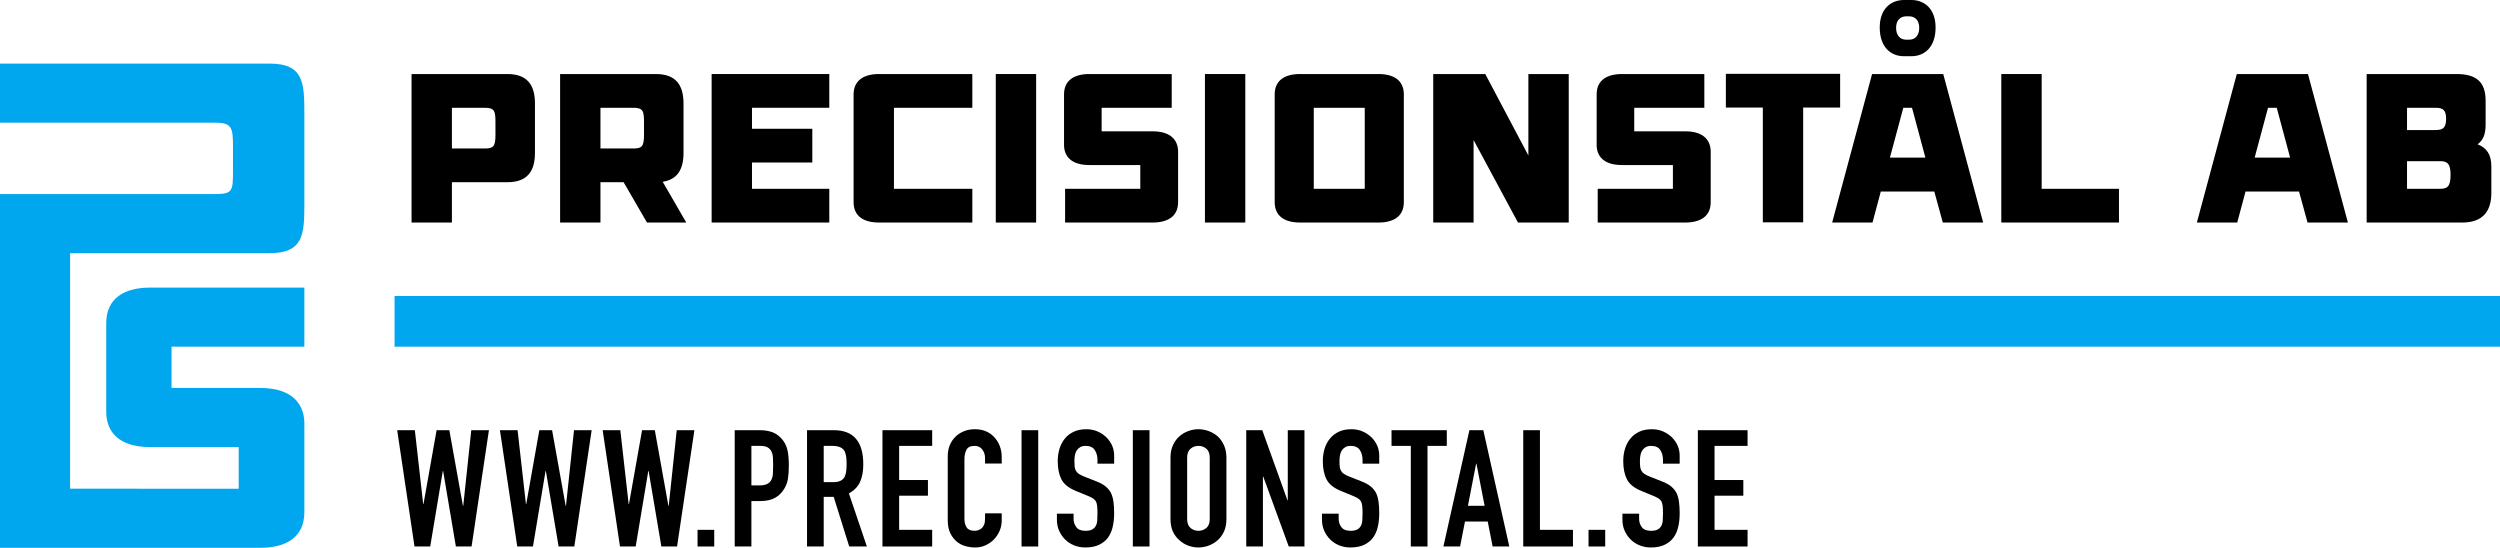 <?xml version="1.0" encoding="UTF-8"?>
<svg width="251px" height="55px" viewBox="0 0 251 55" version="1.1" xmlns="http://www.w3.org/2000/svg" xmlns:xlink="http://www.w3.org/1999/xlink">
    <title>Group</title>
    <g id="Page-1" stroke="none" stroke-width="1" fill="none" fill-rule="evenodd">
        <g id="Artboard" transform="translate(-210, -46)">
            <g id="Group" transform="translate(210, 46)">
                <path d="M0,19.484 L21.611,19.484 C23.391,19.484 23.391,19.148 23.391,17.095 L23.391,14.768 C23.389,12.876 23.332,12.318 21.611,12.318 L0,12.318 L0,6.384 L27.051,6.384 C30.533,6.384 30.559,8.325 30.559,11.572 L30.559,20.48 C30.557,23.563 30.456,25.418 27.051,25.418 L7.039,25.418 L7.038,49.065 L23.965,49.066 L23.965,44.886 L15.074,44.886 C11.814,44.886 10.665,43.243 10.665,41.34 L10.665,32.457 C10.665,29.919 12.518,28.874 15.074,28.874 L30.559,28.874 L30.559,34.808 L17.223,34.808 L17.223,38.951 L26.114,38.951 C29.411,38.951 30.559,40.631 30.559,42.534 L30.559,51.417 C30.559,53.955 28.707,55 26.114,55 L0,55 L0,19.484 Z" id="Combined-Shape" fill="#00A7EE" fill-rule="nonzero"></path>
                <polygon id="Path-2" fill="#00A7EE" points="251 29.72 39.614 29.72 39.614 34.808 251 34.808"></polygon>
                <g id="PRECISIONSTÅL-AB" transform="translate(41.32, 0)" fill="#000000" fill-rule="nonzero">
                    <path d="M9.618,7.433 L0,7.433 L0,22.342 L4.052,22.342 L4.052,18.295 L9.618,18.295 C11.622,18.295 12.39,17.188 12.39,15.356 L12.39,10.394 C12.39,8.541 11.622,7.433 9.618,7.433 Z M4.052,10.82 L7.336,10.82 C8.36,10.82 8.424,11.16 8.424,12.332 L8.424,13.546 C8.424,14.717 8.21,14.909 7.336,14.909 L4.052,14.909 L4.052,10.82 Z" id="Shape"></path>
                    <path d="M23.637,22.342 L27.582,22.342 L25.215,18.253 C26.707,18.018 27.305,16.975 27.305,15.356 L27.305,10.394 C27.305,8.541 26.537,7.433 24.532,7.433 L14.915,7.433 L14.915,22.342 L18.966,22.342 L18.966,18.295 L21.291,18.295 L23.637,22.342 Z M18.966,10.82 L22.25,10.82 C23.274,10.82 23.338,11.16 23.338,12.332 L23.338,13.546 C23.338,14.717 23.125,14.909 22.25,14.909 L18.966,14.909 L18.966,10.82 Z" id="Shape"></path>
                    <polygon id="Path" points="41.942 10.82 41.942 7.433 30.128 7.433 30.128 22.342 41.942 22.342 41.942 18.956 34.179 18.956 34.179 16.315 40.236 16.315 40.236 12.928 34.179 12.928 34.179 10.82"></polygon>
                    <path d="M56.302,10.82 L56.302,7.433 L46.919,7.433 C45.362,7.433 44.381,8.115 44.381,9.478 L44.381,20.297 C44.381,21.746 45.447,22.342 46.919,22.342 L56.302,22.342 L56.302,18.956 L48.433,18.956 L48.433,10.82 L56.302,10.82 Z" id="Path"></path>
                    <polygon id="Path" points="62.708 22.342 62.708 7.433 58.656 7.433 58.656 22.342"></polygon>
                    <path d="M74.402,13.184 L69.284,13.184 L69.284,10.82 L76.321,10.82 L76.321,7.433 L68.047,7.433 C66.576,7.433 65.509,8.03 65.509,9.478 L65.509,14.547 C65.509,15.633 66.17,16.57 68.047,16.57 L73.165,16.57 L73.165,18.956 L65.616,18.956 L65.616,22.342 L74.402,22.342 C75.895,22.342 76.961,21.746 76.961,20.297 L76.961,15.228 C76.961,14.142 76.3,13.184 74.402,13.184 Z" id="Path"></path>
                    <polygon id="Path" points="83.708 22.342 83.708 7.433 79.656 7.433 79.656 22.342"></polygon>
                    <path d="M97.087,7.433 L89.197,7.433 C87.725,7.433 86.659,8.03 86.659,9.478 L86.659,20.297 C86.659,21.746 87.725,22.342 89.197,22.342 L97.087,22.342 C98.558,22.342 99.625,21.746 99.625,20.297 L99.625,9.478 C99.625,8.03 98.558,7.433 97.087,7.433 Z M95.701,18.956 L90.583,18.956 L90.583,10.82 L95.701,10.82 L95.701,18.956 Z" id="Shape"></path>
                    <polygon id="Path" points="112.129 7.433 112.129 15.612 107.8 7.433 102.576 7.433 102.576 22.342 106.628 22.342 106.628 14.057 111.085 22.342 116.181 22.342 116.181 7.433"></polygon>
                    <path d="M127.876,13.184 L122.758,13.184 L122.758,10.82 L129.795,10.82 L129.795,7.433 L121.521,7.433 C120.049,7.433 118.983,8.03 118.983,9.478 L118.983,14.547 C118.983,15.633 119.644,16.57 121.521,16.57 L126.639,16.57 L126.639,18.956 L119.09,18.956 L119.09,22.342 L127.876,22.342 C129.368,22.342 130.435,21.746 130.435,20.297 L130.435,15.228 C130.435,14.142 129.774,13.184 127.876,13.184 Z" id="Path"></path>
                    <polygon id="Path" points="143.43 7.412 131.957 7.412 131.957 10.798 135.668 10.798 135.668 22.321 139.719 22.321 139.719 10.798 143.43 10.798"></polygon>
                    <path d="M149.836,5.644 L150.582,5.644 C151.926,5.644 153.013,4.707 153.013,2.769 C153.013,0.852 151.862,0 150.582,0 L149.836,0 C148.556,0 147.405,0.852 147.405,2.769 C147.405,4.707 148.492,5.644 149.836,5.644 Z M150.049,1.64 L150.369,1.64 C150.902,1.64 151.371,2.002 151.371,2.79 C151.371,3.599 150.923,3.983 150.369,3.983 L150.049,3.983 C149.494,3.983 149.047,3.599 149.047,2.79 C149.047,2.002 149.516,1.64 150.049,1.64 Z M153.781,7.433 L146.637,7.433 L142.628,22.342 L146.68,22.342 L147.511,19.232 L152.885,19.232 L153.738,22.342 L157.79,22.342 L153.781,7.433 Z M148.428,15.825 L149.772,10.82 L150.646,10.82 L151.99,15.825 L148.428,15.825 Z" id="Shape"></path>
                    <polygon id="Path" points="163.663 18.956 163.663 7.433 159.611 7.433 159.611 22.342 171.425 22.342 171.425 18.956"></polygon>
                    <path d="M190.357,22.342 L194.409,22.342 L190.399,7.433 L183.255,7.433 L179.246,22.342 L183.298,22.342 L184.13,19.232 L189.504,19.232 L190.357,22.342 Z M185.047,15.825 L186.39,10.82 L187.265,10.82 L188.608,15.825 L185.047,15.825 Z" id="Shape"></path>
                    <path d="M207.425,14.483 C207.98,14.1 208.236,13.482 208.236,12.523 L208.236,10.117 C208.236,8.242 207.319,7.433 205.314,7.433 L196.293,7.433 L196.293,22.342 L205.911,22.342 C207.916,22.342 208.811,21.235 208.811,19.382 L208.811,16.719 C208.811,15.505 208.342,14.845 207.425,14.483 Z M203.181,10.82 C203.906,10.82 204.269,10.99 204.269,11.927 C204.269,12.886 203.906,13.056 203.181,13.056 L200.345,13.056 L200.345,10.82 L203.181,10.82 Z M200.345,16.187 L203.843,16.187 C204.418,16.229 204.717,16.485 204.717,17.571 C204.717,18.806 204.333,18.956 203.629,18.956 L200.345,18.956 L200.345,16.187 Z" id="Shape"></path>
                </g>
                <g id="WWW.PRECISIONSSTAL.S" transform="translate(39.877, 43.094)" fill="#000000" fill-rule="nonzero">
                    <polygon id="Path" points="9.211 0.098 7.47 11.774 5.894 11.774 4.614 4.198 4.581 4.198 3.317 11.774 1.74 11.774 0 0.098 1.773 0.098 2.611 7.51 2.643 7.51 3.957 0.098 5.237 0.098 6.6 7.691 6.633 7.691 7.438 0.098"></polygon>
                    <polygon id="Path" points="19.526 0.098 17.785 11.774 16.209 11.774 14.929 4.198 14.896 4.198 13.631 11.774 12.055 11.774 10.315 0.098 12.088 0.098 12.926 7.51 12.958 7.51 14.272 0.098 15.552 0.098 16.915 7.691 16.948 7.691 17.753 0.098"></polygon>
                    <polygon id="Path" points="29.841 0.098 28.1 11.774 26.524 11.774 25.244 4.198 25.211 4.198 23.946 11.774 22.37 11.774 20.63 0.098 22.403 0.098 23.24 7.51 23.273 7.51 24.587 0.098 25.867 0.098 27.23 7.691 27.263 7.691 28.067 0.098"></polygon>
                    <polygon id="Path" points="30.157 11.774 30.157 10.101 31.832 10.101 31.832 11.774"></polygon>
                    <path d="M33.888,11.774 L33.888,0.098 L36.4,0.098 C36.86,0.098 37.265,0.159 37.615,0.279 C37.965,0.399 38.283,0.612 38.567,0.918 C38.852,1.224 39.049,1.582 39.158,1.992 C39.268,2.402 39.322,2.957 39.322,3.657 C39.322,4.181 39.292,4.624 39.232,4.985 C39.172,5.346 39.043,5.685 38.846,6.002 C38.617,6.384 38.31,6.682 37.927,6.895 C37.544,7.108 37.04,7.215 36.416,7.215 L35.563,7.215 L35.563,11.774 L33.888,11.774 Z M35.563,1.673 L35.563,5.641 L36.367,5.641 C36.706,5.641 36.969,5.592 37.155,5.493 C37.341,5.395 37.478,5.258 37.566,5.083 C37.653,4.919 37.705,4.717 37.722,4.477 C37.738,4.236 37.746,3.968 37.746,3.673 C37.746,3.4 37.741,3.14 37.73,2.894 C37.719,2.648 37.67,2.432 37.582,2.246 C37.495,2.061 37.363,1.919 37.188,1.82 C37.013,1.722 36.761,1.673 36.433,1.673 L35.563,1.673 Z" id="Shape"></path>
                    <path d="M42.824,1.673 L42.824,5.313 L43.776,5.313 C44.072,5.313 44.307,5.272 44.482,5.19 C44.657,5.108 44.794,4.99 44.893,4.837 C44.98,4.684 45.04,4.496 45.073,4.272 C45.106,4.047 45.122,3.788 45.122,3.493 C45.122,3.198 45.106,2.938 45.073,2.714 C45.04,2.49 44.975,2.296 44.876,2.132 C44.668,1.826 44.274,1.673 43.694,1.673 L42.824,1.673 Z M41.149,11.774 L41.149,0.098 L43.842,0.098 C45.812,0.098 46.797,1.241 46.797,3.525 C46.797,4.214 46.69,4.799 46.477,5.28 C46.263,5.761 45.889,6.149 45.352,6.444 L47.158,11.774 L45.385,11.774 L43.825,6.789 L42.824,6.789 L42.824,11.774 L41.149,11.774 Z" id="Shape"></path>
                    <polygon id="Path" points="48.722 11.774 48.722 0.098 53.713 0.098 53.713 1.673 50.397 1.673 50.397 5.1 53.287 5.1 53.287 6.674 50.397 6.674 50.397 10.101 53.713 10.101 53.713 11.774"></polygon>
                    <path d="M60.695,8.445 L60.695,9.166 C60.695,9.527 60.627,9.869 60.49,10.191 C60.353,10.514 60.165,10.801 59.924,11.052 C59.683,11.303 59.401,11.503 59.078,11.651 C58.755,11.798 58.408,11.872 58.036,11.872 C57.718,11.872 57.395,11.828 57.067,11.741 C56.739,11.653 56.443,11.5 56.18,11.282 C55.918,11.063 55.702,10.781 55.532,10.437 C55.362,10.093 55.277,9.653 55.277,9.117 L55.277,2.689 C55.277,2.307 55.343,1.951 55.474,1.623 C55.606,1.295 55.792,1.011 56.033,0.771 C56.273,0.53 56.561,0.342 56.895,0.205 C57.228,0.068 57.598,0 58.003,0 C58.791,0 59.431,0.257 59.924,0.771 C60.165,1.022 60.353,1.32 60.49,1.664 C60.627,2.009 60.695,2.383 60.695,2.788 L60.695,3.444 L59.021,3.444 L59.021,2.886 C59.021,2.558 58.928,2.274 58.742,2.033 C58.556,1.793 58.304,1.673 57.986,1.673 C57.57,1.673 57.294,1.801 57.157,2.058 C57.02,2.315 56.952,2.64 56.952,3.034 L56.952,9.002 C56.952,9.341 57.026,9.625 57.174,9.855 C57.321,10.085 57.587,10.199 57.97,10.199 C58.079,10.199 58.197,10.18 58.323,10.142 C58.449,10.104 58.567,10.041 58.676,9.953 C58.774,9.866 58.857,9.746 58.922,9.593 C58.988,9.44 59.021,9.248 59.021,9.019 L59.021,8.445 L60.695,8.445 Z" id="Path"></path>
                    <polygon id="Path" points="62.686 11.774 62.686 0.098 64.361 0.098 64.361 11.774"></polygon>
                    <path d="M71.983,3.46 L70.309,3.46 L70.309,3.083 C70.309,2.7 70.218,2.369 70.038,2.091 C69.857,1.812 69.553,1.673 69.126,1.673 C68.897,1.673 68.711,1.716 68.568,1.804 C68.426,1.891 68.311,2.001 68.223,2.132 C68.136,2.274 68.076,2.435 68.043,2.615 C68.01,2.796 67.994,2.984 67.994,3.181 C67.994,3.411 68.002,3.602 68.018,3.755 C68.035,3.908 68.076,4.045 68.141,4.165 C68.207,4.285 68.303,4.389 68.429,4.477 C68.555,4.564 68.727,4.651 68.946,4.739 L70.227,5.247 C70.599,5.389 70.9,5.556 71.13,5.747 C71.359,5.939 71.54,6.16 71.671,6.411 C71.792,6.674 71.874,6.972 71.918,7.305 C71.961,7.639 71.983,8.018 71.983,8.445 C71.983,8.937 71.934,9.393 71.836,9.814 C71.737,10.235 71.578,10.593 71.359,10.888 C71.13,11.194 70.829,11.435 70.456,11.61 C70.084,11.784 69.63,11.872 69.094,11.872 C68.689,11.872 68.311,11.801 67.961,11.659 C67.611,11.517 67.31,11.32 67.058,11.068 C66.806,10.817 66.606,10.525 66.458,10.191 C66.311,9.858 66.237,9.494 66.237,9.101 L66.237,8.478 L67.912,8.478 L67.912,9.002 C67.912,9.308 68.002,9.584 68.182,9.83 C68.363,10.076 68.667,10.199 69.094,10.199 C69.378,10.199 69.6,10.158 69.759,10.076 C69.917,9.994 70.04,9.877 70.128,9.724 C70.216,9.571 70.268,9.388 70.284,9.174 C70.3,8.961 70.309,8.724 70.309,8.461 C70.309,8.155 70.298,7.904 70.276,7.707 C70.254,7.51 70.21,7.352 70.144,7.231 C70.068,7.111 69.967,7.013 69.841,6.936 C69.715,6.86 69.548,6.778 69.34,6.69 L68.141,6.198 C67.419,5.903 66.935,5.512 66.688,5.026 C66.442,4.539 66.319,3.93 66.319,3.198 C66.319,2.76 66.379,2.345 66.5,1.951 C66.62,1.558 66.801,1.219 67.041,0.935 C67.271,0.65 67.564,0.424 67.92,0.254 C68.275,0.085 68.7,0 69.192,0 C69.608,0 69.988,0.077 70.333,0.23 C70.678,0.383 70.976,0.585 71.228,0.836 C71.732,1.361 71.983,1.962 71.983,2.64 L71.983,3.46 Z" id="Path"></path>
                    <polygon id="Path" points="73.859 11.774 73.859 0.098 75.534 0.098 75.534 11.774"></polygon>
                    <path d="M77.64,2.853 C77.64,2.383 77.722,1.968 77.886,1.607 C78.05,1.246 78.269,0.946 78.543,0.705 C78.805,0.476 79.104,0.301 79.437,0.18 C79.771,0.06 80.108,0 80.447,0 C80.786,0 81.123,0.06 81.457,0.18 C81.791,0.301 82.094,0.476 82.368,0.705 C82.631,0.946 82.844,1.246 83.008,1.607 C83.173,1.968 83.255,2.383 83.255,2.853 L83.255,9.019 C83.255,9.511 83.173,9.932 83.008,10.281 C82.844,10.631 82.631,10.921 82.368,11.15 C82.094,11.391 81.791,11.571 81.457,11.692 C81.123,11.812 80.786,11.872 80.447,11.872 C80.108,11.872 79.771,11.812 79.437,11.692 C79.104,11.571 78.805,11.391 78.543,11.15 C78.269,10.921 78.05,10.631 77.886,10.281 C77.722,9.932 77.64,9.511 77.64,9.019 L77.64,2.853 Z M79.314,9.019 C79.314,9.423 79.426,9.721 79.651,9.912 C79.875,10.104 80.141,10.199 80.447,10.199 C80.754,10.199 81.019,10.104 81.243,9.912 C81.468,9.721 81.58,9.423 81.58,9.019 L81.58,2.853 C81.58,2.449 81.468,2.151 81.243,1.96 C81.019,1.768 80.754,1.673 80.447,1.673 C80.141,1.673 79.875,1.768 79.651,1.96 C79.426,2.151 79.314,2.449 79.314,2.853 L79.314,9.019 Z" id="Shape"></path>
                    <polygon id="Path" points="85.246 11.774 85.246 0.098 86.855 0.098 89.383 7.133 89.416 7.133 89.416 0.098 91.091 0.098 91.091 11.774 89.514 11.774 86.953 4.755 86.92 4.755 86.92 11.774"></polygon>
                    <path d="M98.598,3.46 L96.923,3.46 L96.923,3.083 C96.923,2.7 96.833,2.369 96.652,2.091 C96.472,1.812 96.168,1.673 95.741,1.673 C95.511,1.673 95.325,1.716 95.183,1.804 C95.041,1.891 94.926,2.001 94.838,2.132 C94.751,2.274 94.69,2.435 94.657,2.615 C94.625,2.796 94.608,2.984 94.608,3.181 C94.608,3.411 94.616,3.602 94.633,3.755 C94.649,3.908 94.69,4.045 94.756,4.165 C94.822,4.285 94.917,4.389 95.043,4.477 C95.169,4.564 95.342,4.651 95.561,4.739 L96.841,5.247 C97.213,5.389 97.514,5.556 97.744,5.747 C97.974,5.939 98.155,6.16 98.286,6.411 C98.406,6.674 98.488,6.972 98.532,7.305 C98.576,7.639 98.598,8.018 98.598,8.445 C98.598,8.937 98.549,9.393 98.45,9.814 C98.352,10.235 98.193,10.593 97.974,10.888 C97.744,11.194 97.443,11.435 97.071,11.61 C96.699,11.784 96.245,11.872 95.708,11.872 C95.303,11.872 94.926,11.801 94.575,11.659 C94.225,11.517 93.924,11.32 93.672,11.068 C93.421,10.817 93.221,10.525 93.073,10.191 C92.925,9.858 92.851,9.494 92.851,9.101 L92.851,8.478 L94.526,8.478 L94.526,9.002 C94.526,9.308 94.616,9.584 94.797,9.83 C94.978,10.076 95.281,10.199 95.708,10.199 C95.993,10.199 96.215,10.158 96.373,10.076 C96.532,9.994 96.655,9.877 96.743,9.724 C96.83,9.571 96.882,9.388 96.899,9.174 C96.915,8.961 96.923,8.724 96.923,8.461 C96.923,8.155 96.912,7.904 96.89,7.707 C96.869,7.51 96.825,7.352 96.759,7.231 C96.682,7.111 96.581,7.013 96.455,6.936 C96.329,6.86 96.163,6.778 95.955,6.69 L94.756,6.198 C94.034,5.903 93.549,5.512 93.303,5.026 C93.057,4.539 92.934,3.93 92.934,3.198 C92.934,2.76 92.994,2.345 93.114,1.951 C93.235,1.558 93.415,1.219 93.656,0.935 C93.886,0.65 94.179,0.424 94.534,0.254 C94.89,0.085 95.314,0 95.807,0 C96.223,0 96.603,0.077 96.948,0.23 C97.293,0.383 97.591,0.585 97.843,0.836 C98.346,1.361 98.598,1.962 98.598,2.64 L98.598,3.46 Z" id="Path"></path>
                    <polygon id="Path" points="101.769 11.774 101.769 1.673 99.832 1.673 99.832 0.098 105.381 0.098 105.381 1.673 103.444 1.673 103.444 11.774"></polygon>
                    <path d="M109.178,7.691 L108.357,3.46 L108.324,3.46 L107.504,7.691 L109.178,7.691 Z M105.041,11.774 L107.651,0.098 L109.047,0.098 L111.657,11.774 L109.983,11.774 L109.49,9.265 L107.208,9.265 L106.715,11.774 L105.041,11.774 Z" id="Shape"></path>
                    <polygon id="Path" points="113.057 11.774 113.057 0.098 114.732 0.098 114.732 10.101 118.048 10.101 118.048 11.774"></polygon>
                    <polygon id="Path" points="119.612 11.774 119.612 10.101 121.287 10.101 121.287 11.774"></polygon>
                    <path d="M128.762,3.46 L127.087,3.46 L127.087,3.083 C127.087,2.7 126.997,2.369 126.816,2.091 C126.635,1.812 126.332,1.673 125.905,1.673 C125.675,1.673 125.489,1.716 125.347,1.804 C125.204,1.891 125.089,2.001 125.002,2.132 C124.914,2.274 124.854,2.435 124.821,2.615 C124.788,2.796 124.772,2.984 124.772,3.181 C124.772,3.411 124.78,3.602 124.797,3.755 C124.813,3.908 124.854,4.045 124.92,4.165 C124.985,4.285 125.081,4.389 125.207,4.477 C125.333,4.564 125.505,4.651 125.724,4.739 L127.005,5.247 C127.377,5.389 127.678,5.556 127.908,5.747 C128.138,5.939 128.318,6.16 128.45,6.411 C128.57,6.674 128.652,6.972 128.696,7.305 C128.74,7.639 128.762,8.018 128.762,8.445 C128.762,8.937 128.712,9.393 128.614,9.814 C128.515,10.235 128.357,10.593 128.138,10.888 C127.908,11.194 127.607,11.435 127.235,11.61 C126.862,11.784 126.408,11.872 125.872,11.872 C125.467,11.872 125.089,11.801 124.739,11.659 C124.389,11.517 124.088,11.32 123.836,11.068 C123.584,10.817 123.385,10.525 123.237,10.191 C123.089,9.858 123.015,9.494 123.015,9.101 L123.015,8.478 L124.69,8.478 L124.69,9.002 C124.69,9.308 124.78,9.584 124.961,9.83 C125.141,10.076 125.445,10.199 125.872,10.199 C126.157,10.199 126.378,10.158 126.537,10.076 C126.696,9.994 126.819,9.877 126.906,9.724 C126.994,9.571 127.046,9.388 127.062,9.174 C127.079,8.961 127.087,8.724 127.087,8.461 C127.087,8.155 127.076,7.904 127.054,7.707 C127.032,7.51 126.988,7.352 126.923,7.231 C126.846,7.111 126.745,7.013 126.619,6.936 C126.493,6.86 126.326,6.778 126.118,6.69 L124.92,6.198 C124.197,5.903 123.713,5.512 123.467,5.026 C123.22,4.539 123.097,3.93 123.097,3.198 C123.097,2.76 123.157,2.345 123.278,1.951 C123.398,1.558 123.579,1.219 123.82,0.935 C124.049,0.65 124.342,0.424 124.698,0.254 C125.054,0.085 125.478,0 125.97,0 C126.386,0 126.767,0.077 127.112,0.23 C127.456,0.383 127.755,0.585 128.006,0.836 C128.51,1.361 128.762,1.962 128.762,2.64 L128.762,3.46 Z" id="Path"></path>
                    <polygon id="Path" points="130.588 11.774 130.588 0.098 135.579 0.098 135.579 1.673 132.263 1.673 132.263 5.1 135.153 5.1 135.153 6.674 132.263 6.674 132.263 10.101 135.579 10.101 135.579 11.774"></polygon>
                </g>
            </g>
        </g>
    </g>
</svg>